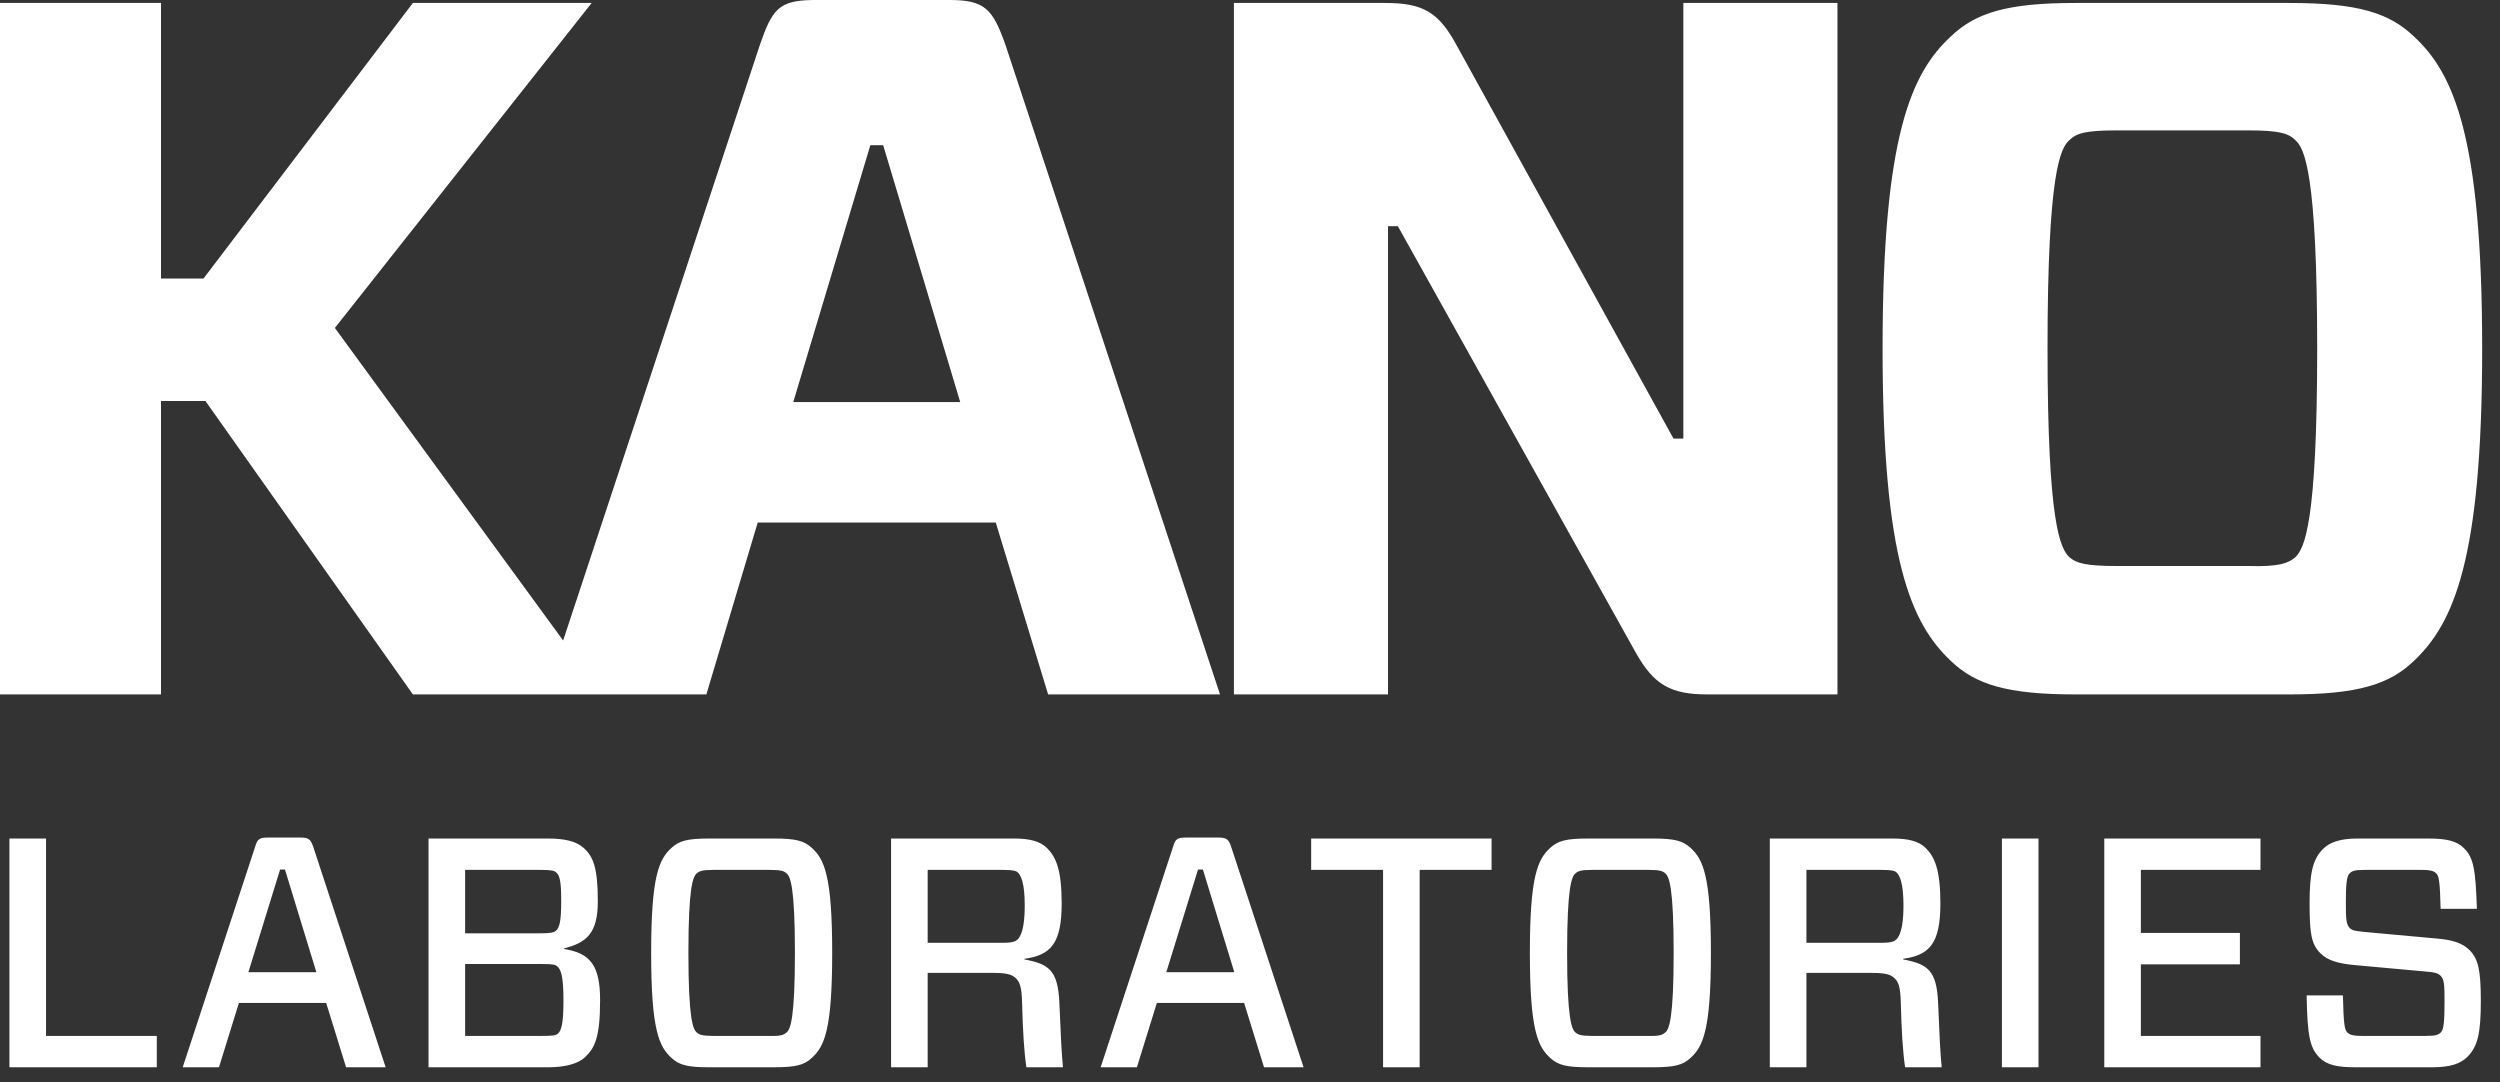 <svg width="97" height="42" viewBox="0 0 97 42" fill="none" xmlns="http://www.w3.org/2000/svg">
<rect x="0" y="0" width="97" height="42" fill="#333333" stroke="none"/>
<g clip-path="url(#clip0_174_1983)">
<path fill-rule="evenodd" clip-rule="evenodd" d="M16.02 26.943L7.972 15.56H6.247V26.943H0V0.115H6.247V10.808H7.895L16.02 0.115H22.957L12.993 12.724L21.85 24.851L29.476 1.763C29.957 0.359 30.223 0.023 31.513 0.001L31.661 0H36.835C38.215 0 38.521 0.345 39.019 1.763L47.336 26.943H40.667L38.636 20.275H29.399L27.407 26.943H16.02ZM34.267 5.634H33.769L30.779 15.599H37.256L34.267 5.634ZM71.293 0.115H65.314V17.017H64.931L56.499 1.725C55.809 0.46 55.196 0.115 53.74 0.115H47.876V26.943H53.855V8.777H54.238L63.475 25.334C64.165 26.56 64.816 26.943 66.234 26.943H71.293V0.115ZM80.517 0.115C77.873 0.115 76.646 0.498 75.688 1.418C74.155 2.836 73.044 5.289 73.044 13.529C73.044 21.731 74.155 24.184 75.688 25.64C76.646 26.56 77.873 26.943 80.517 26.943H88.834C91.478 26.943 92.705 26.56 93.663 25.64C95.196 24.184 96.308 21.731 96.308 13.529C96.308 5.289 95.196 2.836 93.663 1.418C92.705 0.498 91.478 0.115 88.834 0.115H80.517ZM79.444 13.529C79.444 6.707 79.942 5.749 80.287 5.442C80.555 5.174 80.9 5.059 82.127 5.059H87.224C88.451 5.059 88.796 5.174 89.064 5.442C89.409 5.749 89.907 6.707 89.907 13.529C89.907 20.313 89.409 21.271 89.064 21.616C88.796 21.846 88.451 21.999 87.224 21.961H82.127C80.9 21.961 80.555 21.846 80.287 21.616C79.942 21.271 79.444 20.351 79.444 13.529ZM1.786 32.535H0.366V41.41H6.084V40.193H1.786V32.535ZM13.428 41.41H14.963L12.148 32.839C12.046 32.548 11.958 32.497 11.641 32.497H10.411C10.069 32.497 9.992 32.548 9.904 32.839L7.089 41.41H8.496L9.27 38.913H12.655L13.428 41.41ZM10.867 33.739H11.057L12.275 37.721H9.637L10.867 33.739ZM16.627 41.41H21.28C21.901 41.41 22.421 41.284 22.7 41.017C23.068 40.675 23.284 40.269 23.284 38.811C23.284 37.455 22.903 36.985 21.889 36.821V36.795C22.751 36.58 23.195 36.212 23.195 34.982C23.195 33.689 23.03 33.245 22.649 32.903C22.358 32.636 21.901 32.535 21.255 32.535H16.627V41.41ZM18.047 36.212V33.752H20.963C21.369 33.752 21.508 33.778 21.584 33.854C21.711 33.968 21.775 34.158 21.775 34.969C21.775 35.794 21.699 35.996 21.572 36.111C21.483 36.187 21.356 36.212 20.963 36.212H18.047ZM21.863 38.824C21.863 39.788 21.762 39.99 21.66 40.092C21.572 40.181 21.432 40.193 21.039 40.193H18.047V37.404H21.039C21.458 37.404 21.559 37.429 21.635 37.505C21.749 37.619 21.863 37.822 21.863 38.824ZM27.509 32.535C26.672 32.535 26.355 32.624 26.063 32.89C25.569 33.334 25.265 33.98 25.265 36.973C25.265 39.965 25.569 40.612 26.063 41.055C26.355 41.322 26.672 41.41 27.509 41.41H30.045C30.881 41.41 31.198 41.322 31.49 41.055C31.985 40.612 32.289 39.965 32.289 36.973C32.289 33.98 31.985 33.334 31.49 32.89C31.198 32.624 30.881 32.535 30.045 32.535H27.509ZM26.71 36.973C26.71 34.411 26.888 34.018 27.027 33.892C27.128 33.803 27.23 33.752 27.661 33.752H29.892C30.324 33.752 30.425 33.803 30.526 33.892C30.666 34.018 30.843 34.411 30.843 36.973C30.843 39.534 30.666 39.927 30.526 40.054C30.425 40.142 30.324 40.206 29.892 40.193H27.661C27.23 40.193 27.128 40.142 27.027 40.054C26.888 39.927 26.71 39.534 26.71 36.973ZM35.994 36.58V33.752H38.936C39.304 33.752 39.431 33.79 39.494 33.854C39.608 33.968 39.76 34.234 39.76 35.147C39.76 36.06 39.595 36.339 39.481 36.453C39.418 36.516 39.304 36.58 38.936 36.58H35.994ZM39.659 38.963C39.684 39.978 39.735 40.815 39.824 41.41H41.244C41.193 40.929 41.155 40.168 41.104 38.925C41.053 37.632 40.686 37.404 39.748 37.226V37.201C40.762 37.061 41.193 36.618 41.193 35.058C41.193 33.727 40.965 33.245 40.622 32.903C40.356 32.636 39.938 32.535 39.354 32.535H34.574V41.41H35.994V37.746H38.454C38.961 37.746 39.215 37.784 39.38 37.924C39.557 38.076 39.646 38.253 39.659 38.963ZM49.044 41.41H50.579L47.764 32.839C47.663 32.548 47.574 32.497 47.257 32.497H46.027C45.684 32.497 45.608 32.548 45.52 32.839L42.705 41.41H44.112L44.886 38.913H48.271L49.044 41.41ZM46.483 33.739H46.673L47.891 37.721H45.253L46.483 33.739ZM57.873 33.752V32.535H50.873V33.752H53.663V41.41H55.083V33.752H57.873ZM61.603 32.535C60.767 32.535 60.45 32.624 60.158 32.89C59.663 33.334 59.359 33.98 59.359 36.973C59.359 39.965 59.663 40.612 60.158 41.055C60.45 41.322 60.767 41.41 61.603 41.41H64.139C64.976 41.41 65.293 41.322 65.585 41.055C66.079 40.612 66.383 39.965 66.383 36.973C66.383 33.98 66.079 33.334 65.585 32.89C65.293 32.624 64.976 32.535 64.139 32.535H61.603ZM60.804 36.973C60.804 34.411 60.982 34.018 61.121 33.892C61.223 33.803 61.324 33.752 61.755 33.752H63.987C64.418 33.752 64.52 33.803 64.621 33.892C64.76 34.018 64.938 34.411 64.938 36.973C64.938 39.534 64.76 39.927 64.621 40.054C64.52 40.142 64.418 40.206 63.987 40.193H61.755C61.324 40.193 61.223 40.142 61.121 40.054C60.982 39.927 60.804 39.534 60.804 36.973ZM70.089 36.58V33.752H73.031C73.398 33.752 73.525 33.79 73.588 33.854C73.703 33.968 73.855 34.234 73.855 35.147C73.855 36.06 73.69 36.339 73.576 36.453C73.512 36.516 73.398 36.58 73.031 36.58H70.089ZM73.753 38.963C73.779 39.978 73.829 40.815 73.918 41.41H75.338C75.287 40.929 75.249 40.168 75.199 38.925C75.148 37.632 74.78 37.404 73.842 37.226V37.201C74.856 37.061 75.287 36.618 75.287 35.058C75.287 33.727 75.059 33.245 74.717 32.903C74.451 32.636 74.032 32.535 73.449 32.535H68.669V41.41H70.089V37.746H72.549C73.056 37.746 73.309 37.784 73.474 37.924C73.652 38.076 73.74 38.253 73.753 38.963ZM79.094 41.41V32.535H77.674V41.41H79.094ZM87.707 40.193H83.066V37.416H86.908V36.199H83.066V33.752H87.707V32.535H81.646V41.41H87.707V40.193ZM96.256 38.837C96.256 37.632 96.154 37.201 95.812 36.859C95.546 36.592 95.153 36.465 94.544 36.415L91.755 36.161C91.4 36.123 91.273 36.111 91.171 36.009C91.032 35.87 91.019 35.654 91.019 35.033C91.019 34.361 91.044 34.006 91.159 33.892C91.26 33.79 91.374 33.752 91.729 33.752H93.973C94.354 33.752 94.455 33.816 94.531 33.892C94.633 33.993 94.671 34.221 94.696 35.261H96.103C96.053 33.676 95.964 33.27 95.596 32.903C95.317 32.624 94.912 32.535 94.214 32.535H91.476C90.804 32.535 90.398 32.674 90.132 32.941C89.726 33.346 89.612 33.904 89.612 35.045C89.612 36.212 89.675 36.63 90.03 36.985C90.296 37.252 90.677 37.378 91.323 37.442L94.113 37.695C94.468 37.721 94.595 37.759 94.696 37.86C94.836 38 94.848 38.203 94.848 38.849C94.848 39.597 94.823 39.94 94.709 40.054C94.607 40.155 94.493 40.193 94.126 40.193H91.628C91.247 40.193 91.146 40.13 91.07 40.054C90.969 39.952 90.93 39.724 90.905 38.621H89.498C89.523 40.244 89.637 40.675 90.005 41.043C90.284 41.322 90.689 41.41 91.387 41.41H94.367C95.076 41.41 95.47 41.271 95.736 41.005C96.142 40.599 96.256 40.066 96.256 38.837Z" fill="white"/>
</g>
<defs>
<clipPath id="clip0_174_1983">
<rect width="96.679" height="42" fill="white"/>
</clipPath>
</defs>
</svg>
